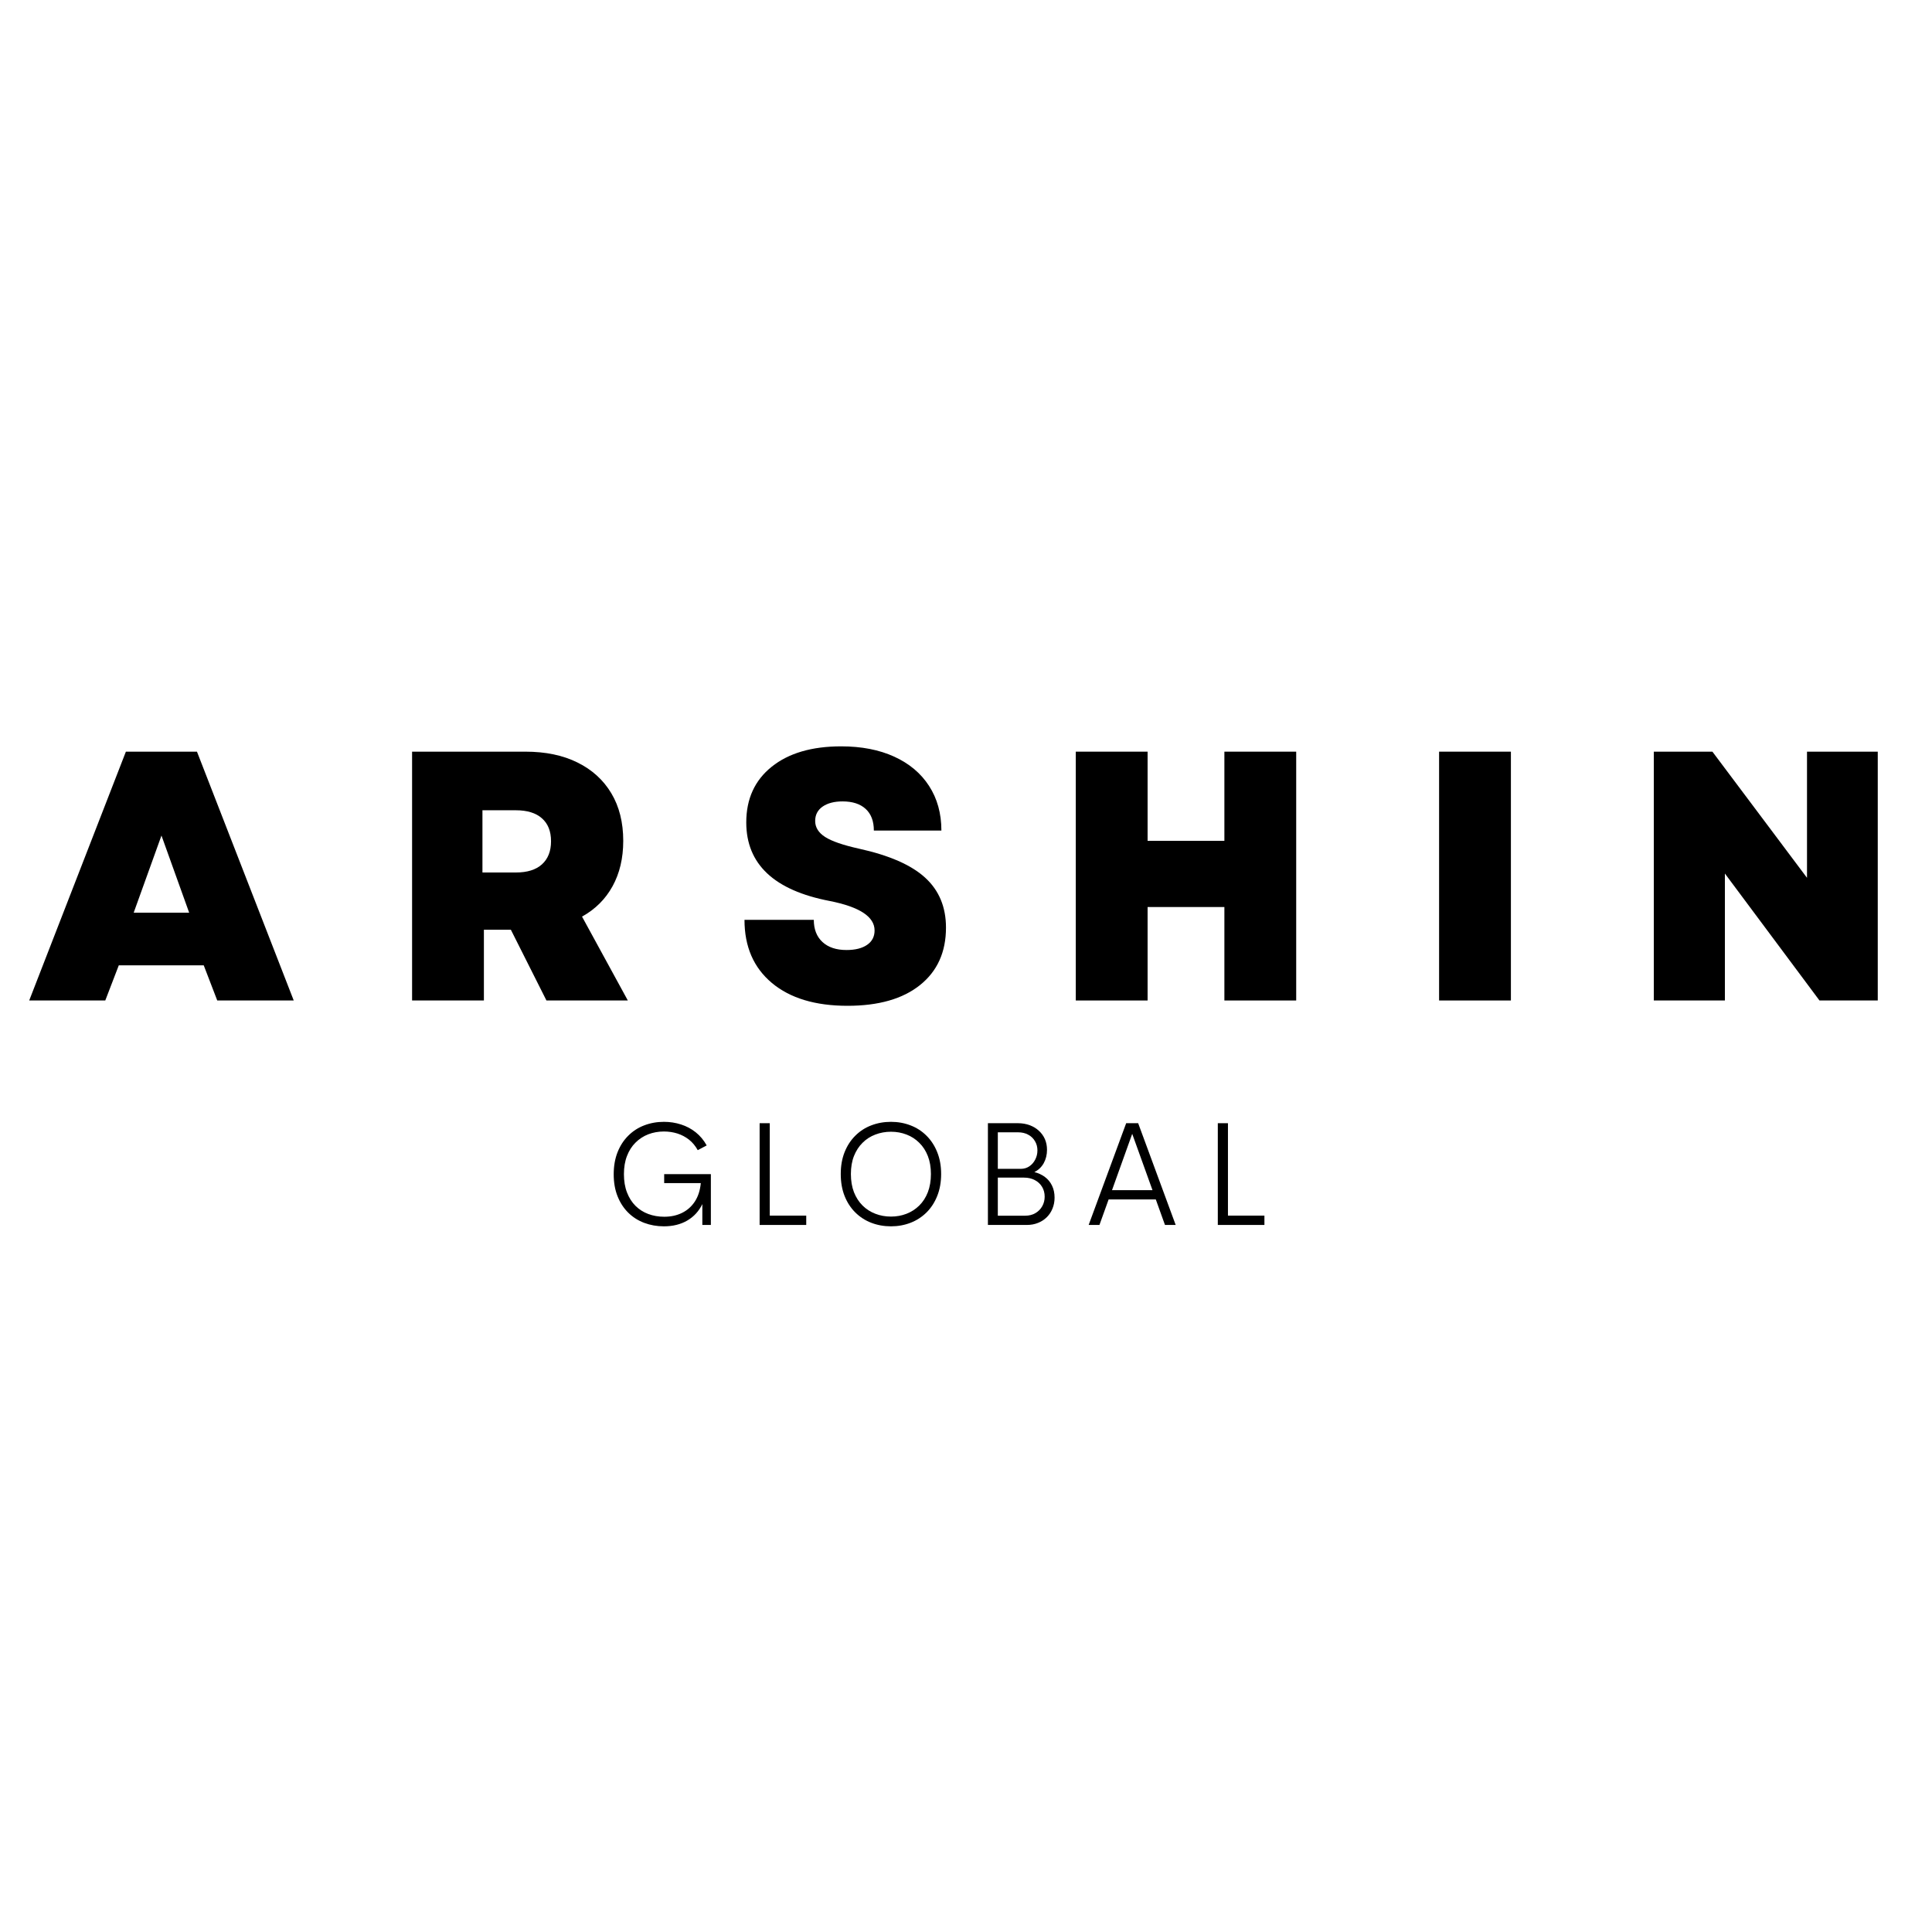 <svg version="1.2" preserveAspectRatio="xMidYMid meet" height="500" viewBox="0 0 375 375" zoomAndPan="magnify" width="500" xmlns:xlink="http://www.w3.org/1999/xlink" xmlns="http://www.w3.org/2000/svg"><defs></defs><g id="84ba80a39e"><rect style="fill:#ffffff;fill-opacity:1;stroke:none;" height="375" y="0" width="375" x="0"></rect><rect style="fill:#ffffff;fill-opacity:1;stroke:none;" height="375" y="0" width="375" x="0"></rect><g style="fill:#000000;fill-opacity:1;"><g transform="translate(5.325, 194.194)"><path d="M 0.344 0 L 19.109 -48.297 L 32.906 -48.297 L 51.688 0 L 36.844 0 L 34.219 -6.828 L 17.734 -6.828 L 15.109 0 Z M 20.625 -17.047 L 31.391 -17.047 L 26.016 -32.016 Z M 20.625 -17.047" style="stroke:none"></path></g></g><g style="fill:#000000;fill-opacity:1;"><g transform="translate(74.877, 194.194)"><path d="M 5.109 0 L 5.109 -48.297 L 27.109 -48.297 C 31.023 -48.297 34.395 -47.594 37.219 -46.188 C 40.051 -44.789 42.238 -42.801 43.781 -40.219 C 45.32 -37.645 46.094 -34.566 46.094 -30.984 C 46.094 -27.617 45.398 -24.68 44.016 -22.172 C 42.641 -19.672 40.664 -17.707 38.094 -16.281 L 46.984 0 L 31.188 0 L 24.281 -13.734 L 19.047 -13.734 L 19.047 0 Z M 18.766 -24.844 L 25.25 -24.844 C 27.457 -24.844 29.145 -25.367 30.312 -26.422 C 31.488 -27.484 32.078 -28.977 32.078 -30.906 C 32.078 -32.844 31.488 -34.328 30.312 -35.359 C 29.145 -36.398 27.457 -36.922 25.25 -36.922 L 18.766 -36.922 Z M 18.766 -24.844" style="stroke:none"></path></g></g><g style="fill:#000000;fill-opacity:1;"><g transform="translate(142.083, 194.194)"><path d="M 22.422 1.031 C 16.172 1.031 11.273 -0.445 7.734 -3.406 C 4.191 -6.375 2.422 -10.457 2.422 -15.656 L 15.875 -15.656 C 15.875 -13.82 16.438 -12.383 17.562 -11.344 C 18.688 -10.312 20.238 -9.797 22.219 -9.797 C 23.914 -9.797 25.25 -10.129 26.219 -10.797 C 27.188 -11.461 27.672 -12.395 27.672 -13.594 C 27.672 -16.258 24.77 -18.164 18.969 -19.312 C 8.164 -21.383 2.766 -26.469 2.766 -34.562 C 2.766 -39.125 4.406 -42.723 7.688 -45.359 C 10.977 -48.004 15.477 -49.328 21.188 -49.328 C 25.133 -49.328 28.566 -48.66 31.484 -47.328 C 34.41 -45.992 36.664 -44.098 38.25 -41.641 C 39.844 -39.18 40.641 -36.297 40.641 -32.984 L 27.531 -32.984 C 27.531 -34.816 27 -36.219 25.938 -37.188 C 24.883 -38.156 23.391 -38.641 21.453 -38.641 C 19.848 -38.641 18.562 -38.305 17.594 -37.641 C 16.625 -36.973 16.141 -36.039 16.141 -34.844 C 16.141 -33.602 16.785 -32.566 18.078 -31.734 C 19.367 -30.91 21.555 -30.156 24.641 -29.469 C 30.523 -28.176 34.812 -26.297 37.5 -23.828 C 40.188 -21.367 41.531 -18.141 41.531 -14.141 C 41.531 -9.398 39.852 -5.688 36.5 -3 C 33.145 -0.312 28.453 1.031 22.422 1.031 Z M 22.422 1.031" style="stroke:none"></path></g></g><g style="fill:#000000;fill-opacity:1;"><g transform="translate(203.7, 194.194)"><path d="M 33.953 0 L 33.953 -18.141 L 19.047 -18.141 L 19.047 0 L 5.109 0 L 5.109 -48.297 L 19.047 -48.297 L 19.047 -30.984 L 33.953 -30.984 L 33.953 -48.297 L 47.891 -48.297 L 47.891 0 Z M 33.953 0" style="stroke:none"></path></g></g><g style="fill:#000000;fill-opacity:1;"><g transform="translate(274.218, 194.194)"><path d="M 5.109 0 L 5.109 -48.297 L 19.047 -48.297 L 19.047 0 Z M 5.109 0" style="stroke:none"></path></g></g><g style="fill:#000000;fill-opacity:1;"><g transform="translate(315.894, 194.194)"><path d="M 5.109 0 L 5.109 -48.297 L 16.484 -48.297 L 34.844 -23.812 L 34.844 -48.297 L 48.578 -48.297 L 48.578 0 L 37.266 0 L 18.906 -24.641 L 18.906 0 Z M 5.109 0" style="stroke:none"></path></g></g><g style="fill:#000000;fill-opacity:1;"><g transform="translate(117.229, 237.763)"><path d="M 11.625 0.266 C 10.27 0.266 9 0.039 7.812 -0.406 C 6.633 -0.852 5.602 -1.508 4.719 -2.375 C 3.832 -3.25 3.141 -4.312 2.641 -5.562 C 2.141 -6.812 1.891 -8.234 1.891 -9.828 C 1.891 -11.43 2.141 -12.863 2.641 -14.125 C 3.141 -15.383 3.832 -16.453 4.719 -17.328 C 5.602 -18.211 6.633 -18.879 7.812 -19.328 C 9 -19.785 10.273 -20.016 11.641 -20.016 C 12.805 -20.016 13.914 -19.844 14.969 -19.5 C 16.02 -19.164 16.969 -18.66 17.812 -17.984 C 18.664 -17.305 19.375 -16.457 19.938 -15.438 L 18.203 -14.516 C 17.742 -15.348 17.176 -16.031 16.5 -16.562 C 15.82 -17.094 15.07 -17.488 14.25 -17.75 C 13.426 -18.008 12.555 -18.141 11.641 -18.141 C 10.555 -18.141 9.539 -17.957 8.594 -17.594 C 7.656 -17.227 6.832 -16.691 6.125 -15.984 C 5.414 -15.285 4.863 -14.422 4.469 -13.391 C 4.07 -12.367 3.875 -11.191 3.875 -9.859 C 3.875 -8.523 4.07 -7.344 4.469 -6.312 C 4.863 -5.281 5.414 -4.41 6.125 -3.703 C 6.832 -3.004 7.66 -2.477 8.609 -2.125 C 9.566 -1.77 10.598 -1.594 11.703 -1.594 C 12.992 -1.594 14.145 -1.844 15.156 -2.344 C 16.176 -2.844 17.004 -3.578 17.641 -4.547 C 18.273 -5.516 18.66 -6.707 18.797 -8.125 L 11.688 -8.125 L 11.688 -9.859 L 20.75 -9.859 L 20.75 0 L 19.094 0 L 19.094 -4.047 C 18.426 -2.672 17.453 -1.609 16.172 -0.859 C 14.891 -0.109 13.375 0.266 11.625 0.266 Z M 11.625 0.266" style="stroke:none"></path></g></g><g style="fill:#000000;fill-opacity:1;"><g transform="translate(144.162, 237.763)"><path d="M 5.25 -1.812 L 12.328 -1.812 L 12.328 0 L 3.281 0 L 3.281 -19.75 L 5.25 -19.75 Z M 5.25 -1.812" style="stroke:none"></path></g></g><g style="fill:#000000;fill-opacity:1;"><g transform="translate(161.299, 237.763)"><path d="M 11.641 0.266 C 10.273 0.266 9 0.035 7.812 -0.422 C 6.633 -0.879 5.602 -1.547 4.719 -2.422 C 3.832 -3.297 3.141 -4.359 2.641 -5.609 C 2.141 -6.867 1.891 -8.297 1.891 -9.891 C 1.891 -11.473 2.141 -12.891 2.641 -14.141 C 3.141 -15.391 3.832 -16.453 4.719 -17.328 C 5.602 -18.211 6.633 -18.879 7.812 -19.328 C 9 -19.785 10.273 -20.016 11.641 -20.016 C 12.992 -20.016 14.258 -19.785 15.438 -19.328 C 16.613 -18.879 17.645 -18.211 18.531 -17.328 C 19.414 -16.453 20.109 -15.391 20.609 -14.141 C 21.117 -12.891 21.375 -11.473 21.375 -9.891 C 21.375 -8.297 21.117 -6.867 20.609 -5.609 C 20.109 -4.359 19.414 -3.297 18.531 -2.422 C 17.645 -1.547 16.613 -0.879 15.438 -0.422 C 14.258 0.035 12.992 0.266 11.641 0.266 Z M 11.641 -1.625 C 12.711 -1.625 13.719 -1.805 14.656 -2.172 C 15.594 -2.535 16.414 -3.066 17.125 -3.766 C 17.844 -4.473 18.398 -5.336 18.797 -6.359 C 19.191 -7.391 19.391 -8.566 19.391 -9.891 C 19.391 -11.203 19.191 -12.363 18.797 -13.375 C 18.398 -14.395 17.844 -15.254 17.125 -15.953 C 16.414 -16.66 15.594 -17.191 14.656 -17.547 C 13.719 -17.91 12.711 -18.094 11.641 -18.094 C 10.566 -18.094 9.555 -17.91 8.609 -17.547 C 7.66 -17.191 6.832 -16.66 6.125 -15.953 C 5.414 -15.254 4.859 -14.395 4.453 -13.375 C 4.055 -12.363 3.859 -11.203 3.859 -9.891 C 3.859 -8.566 4.055 -7.391 4.453 -6.359 C 4.859 -5.336 5.414 -4.473 6.125 -3.766 C 6.832 -3.066 7.66 -2.535 8.609 -2.172 C 9.555 -1.805 10.566 -1.625 11.641 -1.625 Z M 11.641 -1.625" style="stroke:none"></path></g></g><g style="fill:#000000;fill-opacity:1;"><g transform="translate(188.473, 237.763)"><path d="M 12.297 -10.266 C 13.078 -10.066 13.758 -9.75 14.344 -9.312 C 14.938 -8.875 15.395 -8.316 15.719 -7.641 C 16.051 -6.973 16.219 -6.191 16.219 -5.297 C 16.219 -4.535 16.082 -3.828 15.812 -3.172 C 15.551 -2.523 15.176 -1.961 14.688 -1.484 C 14.207 -1.016 13.641 -0.648 12.984 -0.391 C 12.336 -0.129 11.613 0 10.812 0 L 3.281 0 L 3.281 -19.75 L 9.141 -19.75 C 9.953 -19.75 10.703 -19.617 11.391 -19.359 C 12.078 -19.109 12.672 -18.75 13.172 -18.281 C 13.68 -17.82 14.07 -17.281 14.344 -16.656 C 14.613 -16.031 14.75 -15.344 14.75 -14.594 C 14.75 -13.625 14.535 -12.754 14.109 -11.984 C 13.68 -11.223 13.078 -10.648 12.297 -10.266 Z M 12.891 -14.469 C 12.891 -15.133 12.734 -15.727 12.422 -16.25 C 12.117 -16.781 11.68 -17.203 11.109 -17.516 C 10.547 -17.828 9.879 -17.984 9.109 -17.984 L 5.203 -17.984 L 5.203 -10.891 L 9.672 -10.891 C 10.285 -10.891 10.832 -11.051 11.312 -11.375 C 11.789 -11.695 12.172 -12.129 12.453 -12.672 C 12.742 -13.223 12.891 -13.82 12.891 -14.469 Z M 10.516 -1.797 C 11.273 -1.797 11.938 -1.961 12.5 -2.297 C 13.07 -2.629 13.516 -3.078 13.828 -3.641 C 14.141 -4.203 14.297 -4.816 14.297 -5.484 C 14.297 -6.203 14.129 -6.836 13.797 -7.391 C 13.461 -7.953 12.992 -8.391 12.391 -8.703 C 11.797 -9.023 11.098 -9.188 10.297 -9.188 L 5.203 -9.188 L 5.203 -1.797 Z M 10.516 -1.797" style="stroke:none"></path></g></g><g style="fill:#000000;fill-opacity:1;"><g transform="translate(210.324, 237.763)"><path d="M 15.797 0 L 14.016 -4.953 L 4.859 -4.953 L 3.078 0 L 0.984 0 L 8.266 -19.75 L 10.594 -19.75 L 17.875 0 Z M 5.516 -6.75 L 13.375 -6.75 L 9.438 -17.688 Z M 5.516 -6.75" style="stroke:none"></path></g></g><g style="fill:#000000;fill-opacity:1;"><g transform="translate(233.095, 237.763)"><path d="M 5.25 -1.812 L 12.328 -1.812 L 12.328 0 L 3.281 0 L 3.281 -19.75 L 5.25 -19.75 Z M 5.25 -1.812" style="stroke:none"></path></g></g><g style="fill:#000000;fill-opacity:1;"><g transform="translate(250.236, 237.763)"><path d="" style="stroke:none"></path></g></g></g></svg>